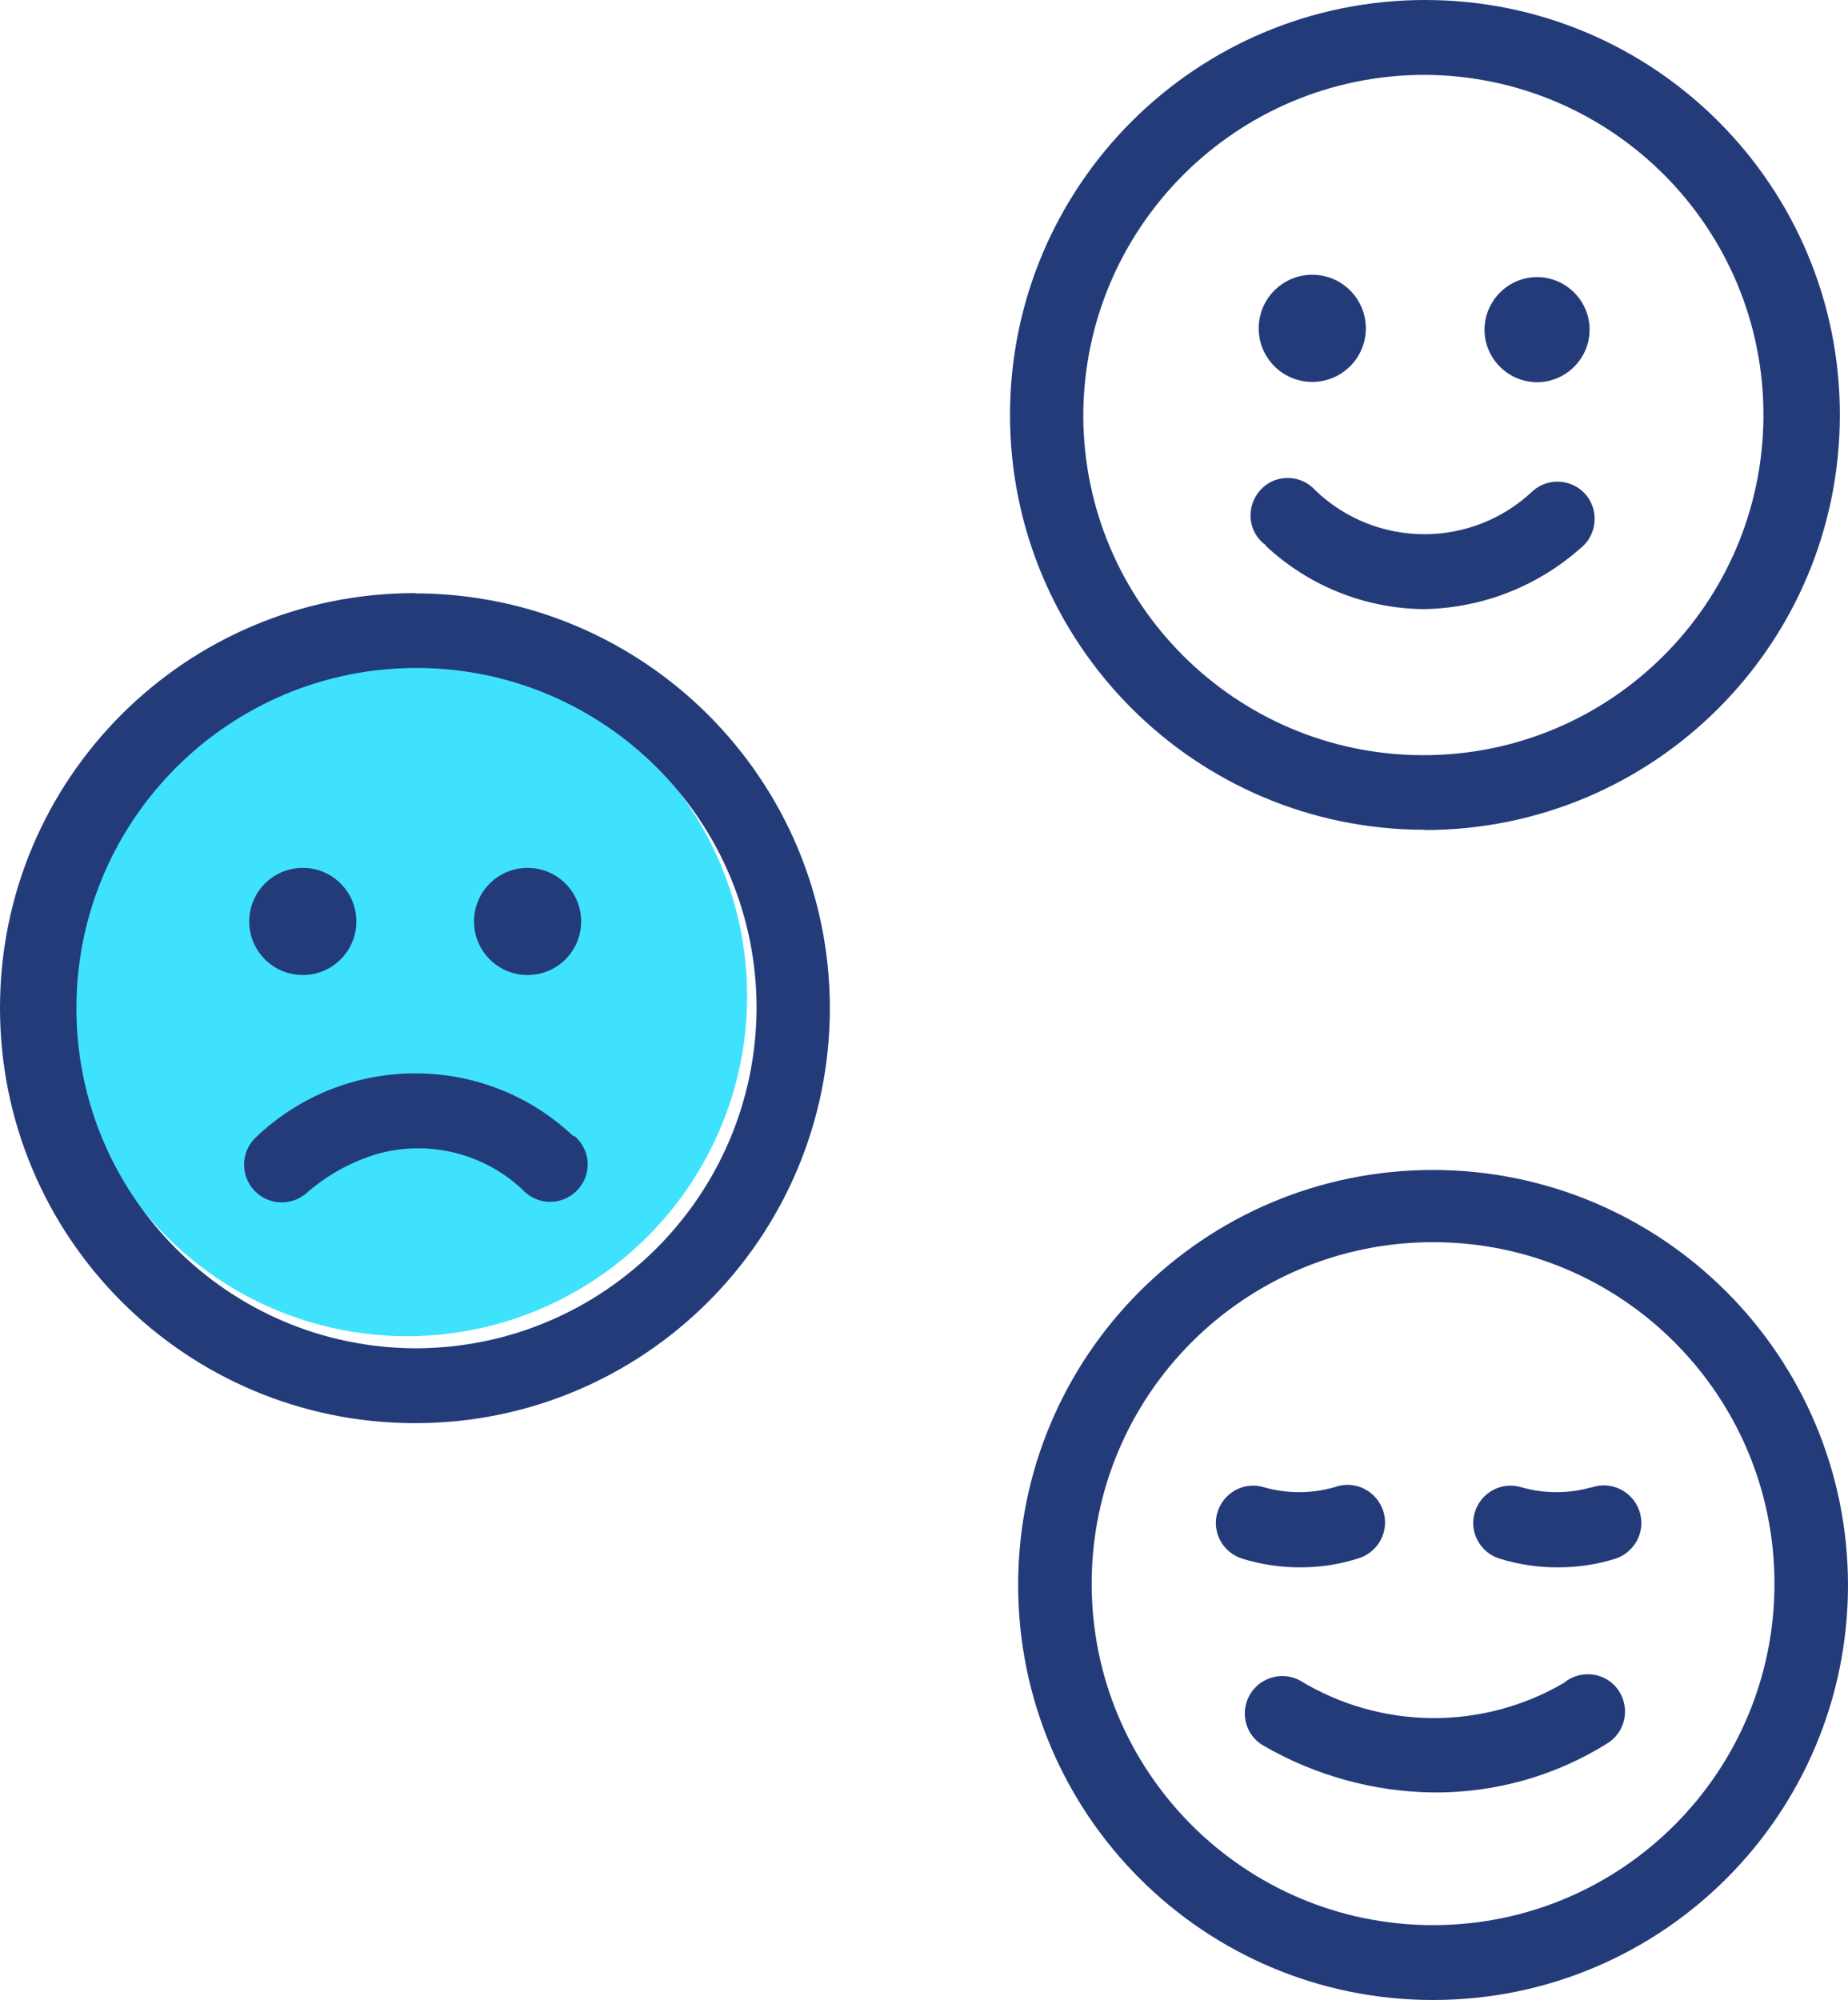 <svg viewBox="0 0 70.37 76.14" xmlns="http://www.w3.org/2000/svg" data-name="Layer 1" id="Layer_1">
  <defs>
    <style>
      .cls-1 {
        fill: none;
      }

      .cls-2 {
        fill: #243b7a;
      }

      .cls-3 {
        fill: #3fe2fd;
      }
    </style>
  </defs>
  <g data-name="0761 Emoji" id="_0761_Emoji">
    <g data-name="Layer 17" id="Layer_17">
      <circle r="12.95" cy="37.92" cx="15.5" class="cls-3"></circle>
    </g>
    <g data-name="Layer 11" id="Layer_11">
      <path d="M15.81,25.43c-7.18,0-13,5.82-13,13s5.82,13,13,13,13-5.82,13-13c.03-7.15-5.73-12.97-12.88-13-.04,0-.08,0-.12,0ZM20.09,33.07c1.1,0,2,.9,2,2s-.9,2-2,2-2-.9-2-2c.03-1.09.91-1.97,2-2ZM11.53,33.07c1.1.03,1.98.95,1.95,2.05-.03,1.1-.95,1.98-2.05,1.95-1.08-.03-1.95-.91-1.95-2h0c.03-1.11.94-2,2.05-2ZM21.98,45.27c-.52.58-1.41.65-2,.14-1.48-1.48-3.64-2.05-5.65-1.48-.97.29-1.87.78-2.64,1.44-.57.54-1.47.51-2.01-.06-.54-.57-.51-1.47.06-2.01,3.39-3.22,8.72-3.22,12.11,0,.59.51.65,1.41.14,2v-.03Z" class="cls-1"></path>
      <path d="M54.25,28.75c7.18,0,13-5.82,13-13s-5.82-13-13-13-13,5.82-13,13c0,.02,0,.03,0,.05h0c.03,7.16,5.84,12.95,13,12.95ZM58.53,10.46c1.1,0,2,.9,2,2s-.9,2-2,2-2-.9-2-2h0c0-1.1.9-2,2-2ZM49.97,10.46c1.1.03,1.98.95,1.95,2.05-.03,1.1-.95,1.98-2.05,1.95-1.06-.03-1.92-.88-1.95-1.95h0c0-1.1.89-2,2-2,.02,0,.03,0,.05,0v-.05ZM48.08,18.77c.5-.59,1.38-.66,1.97-.16,0,0,.02.02.03.02h0c2.32,2.21,5.96,2.21,8.28,0,.6-.51,1.49-.44,2,.15.48.55.45,1.38-.05,1.91-1.66,1.56-3.84,2.45-6.12,2.5-2.23-.02-4.37-.88-6-2.41-.59-.5-.67-1.39-.16-1.99,0,0,0,0,.01-.01h.04Z" class="cls-1"></path>
      <path d="M54.57,47.39c-7.15.03-12.93,5.85-12.9,13,.03,7.15,5.85,12.93,13,12.9,7.13-.03,12.9-5.82,12.9-12.95h0c-.03-7.16-5.84-12.95-13-12.95ZM46.4,57.55c.2-.76.98-1.21,1.74-1.01.01,0,.02,0,.03,0h0c.88.25,1.8.25,2.68,0,.74-.28,1.56.1,1.84.84.28.74-.1,1.56-.84,1.84h0c-.73.24-1.49.36-2.26.35-.75,0-1.49-.11-2.2-.33-.75-.23-1.18-1.02-.95-1.77h0s-.04.07-.04.07ZM61.19,66.38c-1.96,1.22-4.23,1.87-6.54,1.86-2.29-.02-4.54-.64-6.52-1.79-.65-.44-.82-1.32-.39-1.97.38-.57,1.12-.78,1.75-.51,3.08,1.87,6.94,1.91,10.06.1.7-.35,1.55-.06,1.9.64.27.54.16,1.19-.26,1.63h0v.04ZM61.6,59.3c-.73.24-1.49.36-2.26.35-.75,0-1.49-.11-2.2-.33-.75-.23-1.17-1.02-.94-1.78s1.02-1.17,1.78-.94c.87.26,1.8.26,2.67,0,.74-.28,1.56.1,1.84.84.28.74-.1,1.56-.84,1.84h0l-.04.02Z" class="cls-1"></path>
      <path d="M15.81,22.58C7.08,22.57,0,29.64,0,38.37c0,8.73,7.06,15.8,15.79,15.81s15.8-7.06,15.81-15.79c0,0,0,0,0,0,0-8.72-7.07-15.79-15.79-15.8ZM15.81,51.33c-7.15-.03-12.93-5.85-12.9-13,.03-7.15,5.85-12.93,13-12.9,7.13.03,12.9,5.82,12.9,12.95h0c-.03,7.16-5.84,12.95-13,12.95Z" class="cls-2"></path>
      <path d="M21.84,43.26c-3.4-3.22-8.73-3.19-12.11.05-.57.55-.58,1.46-.03,2.03.55.57,1.46.58,2.03.03.77-.66,1.67-1.15,2.64-1.44,2.01-.56,4.17,0,5.65,1.48.59.51,1.49.45,2.01-.15s.45-1.49-.15-2.01h-.04Z" class="cls-2"></path>
      <circle r="2.04" cy="35.08" cx="11.53" class="cls-2"></circle>
      <circle r="2.04" cy="35.08" cx="20.09" class="cls-2"></circle>
      <path d="M54.57,44.54c-8.73,0-15.8,7.07-15.8,15.8s7.07,15.8,15.8,15.8,15.8-7.07,15.8-15.8h0c-.01-8.72-7.08-15.79-15.8-15.8ZM54.57,73.29c-7.18,0-13-5.82-13-13s5.82-13,13-13,13,5.82,13,13h0c0,7.18-5.82,13-13,13h0Z" class="cls-2"></path>
      <path d="M59.55,64.07c-3.12,1.82-6.98,1.78-10.06-.1-.69-.36-1.55-.1-1.92.59-.36.67-.13,1.51.53,1.89,1.98,1.15,4.23,1.77,6.52,1.79,2.32.01,4.6-.63,6.57-1.86.67-.4.89-1.27.49-1.95s-1.27-.89-1.95-.49c-.04.02-.07.04-.1.07h0l-.08.06Z" class="cls-2"></path>
      <path d="M51.81,59.3c.74-.28,1.12-1.1.84-1.84-.28-.74-1.1-1.12-1.84-.84h0c-.88.25-1.8.25-2.68,0-.75-.23-1.54.2-1.77.95-.23.75.2,1.54.95,1.77h0c.71.22,1.45.33,2.2.33.78,0,1.56-.12,2.3-.37Z" class="cls-2"></path>
      <path d="M60.61,56.62c-.88.25-1.8.25-2.68,0-.75-.23-1.54.2-1.77.95-.23.75.2,1.54.95,1.77h0c.71.22,1.45.33,2.2.33.77,0,1.53-.11,2.26-.35.74-.28,1.12-1.1.84-1.84-.28-.74-1.1-1.12-1.84-.84h0l.04-.02Z" class="cls-2"></path>
      <path d="M54.25,31.6c8.73,0,15.8-7.06,15.81-15.79S63,0,54.27,0c-8.73,0-15.8,7.06-15.81,15.79,0,0,0,0,0,0,0,8.72,7.06,15.79,15.78,15.8,0,0,0,0,.01,0ZM54.25,2.85c7.15.03,12.93,5.85,12.9,13-.03,7.15-5.85,12.93-13,12.9-7.11-.03-12.87-5.79-12.9-12.9h0c0-7.18,5.82-13,13-13Z" class="cls-2"></path>
      <path d="M48.19,20.77c1.63,1.53,3.77,2.39,6,2.42,2.28-.03,4.46-.9,6.14-2.45.54-.57.52-1.47-.04-2.01-.53-.5-1.35-.53-1.91-.05-2.32,2.21-5.96,2.21-8.28,0-.52-.59-1.42-.65-2-.13s-.65,1.42-.13,2c.07.08.14.14.22.2h0Z" class="cls-2"></path>
      <circle r="2.04" cy="12.5" cx="49.97" class="cls-2"></circle>
      <path d="M58.53,14.55c1.1,0,2-.9,2-2,0-1.1-.9-2-2-2-1.08,0-1.97.87-2,1.95h0c-.03,1.1.85,2.02,1.95,2.05.02,0,.03,0,.05,0Z" class="cls-2"></path>
    </g>
  </g>
</svg>